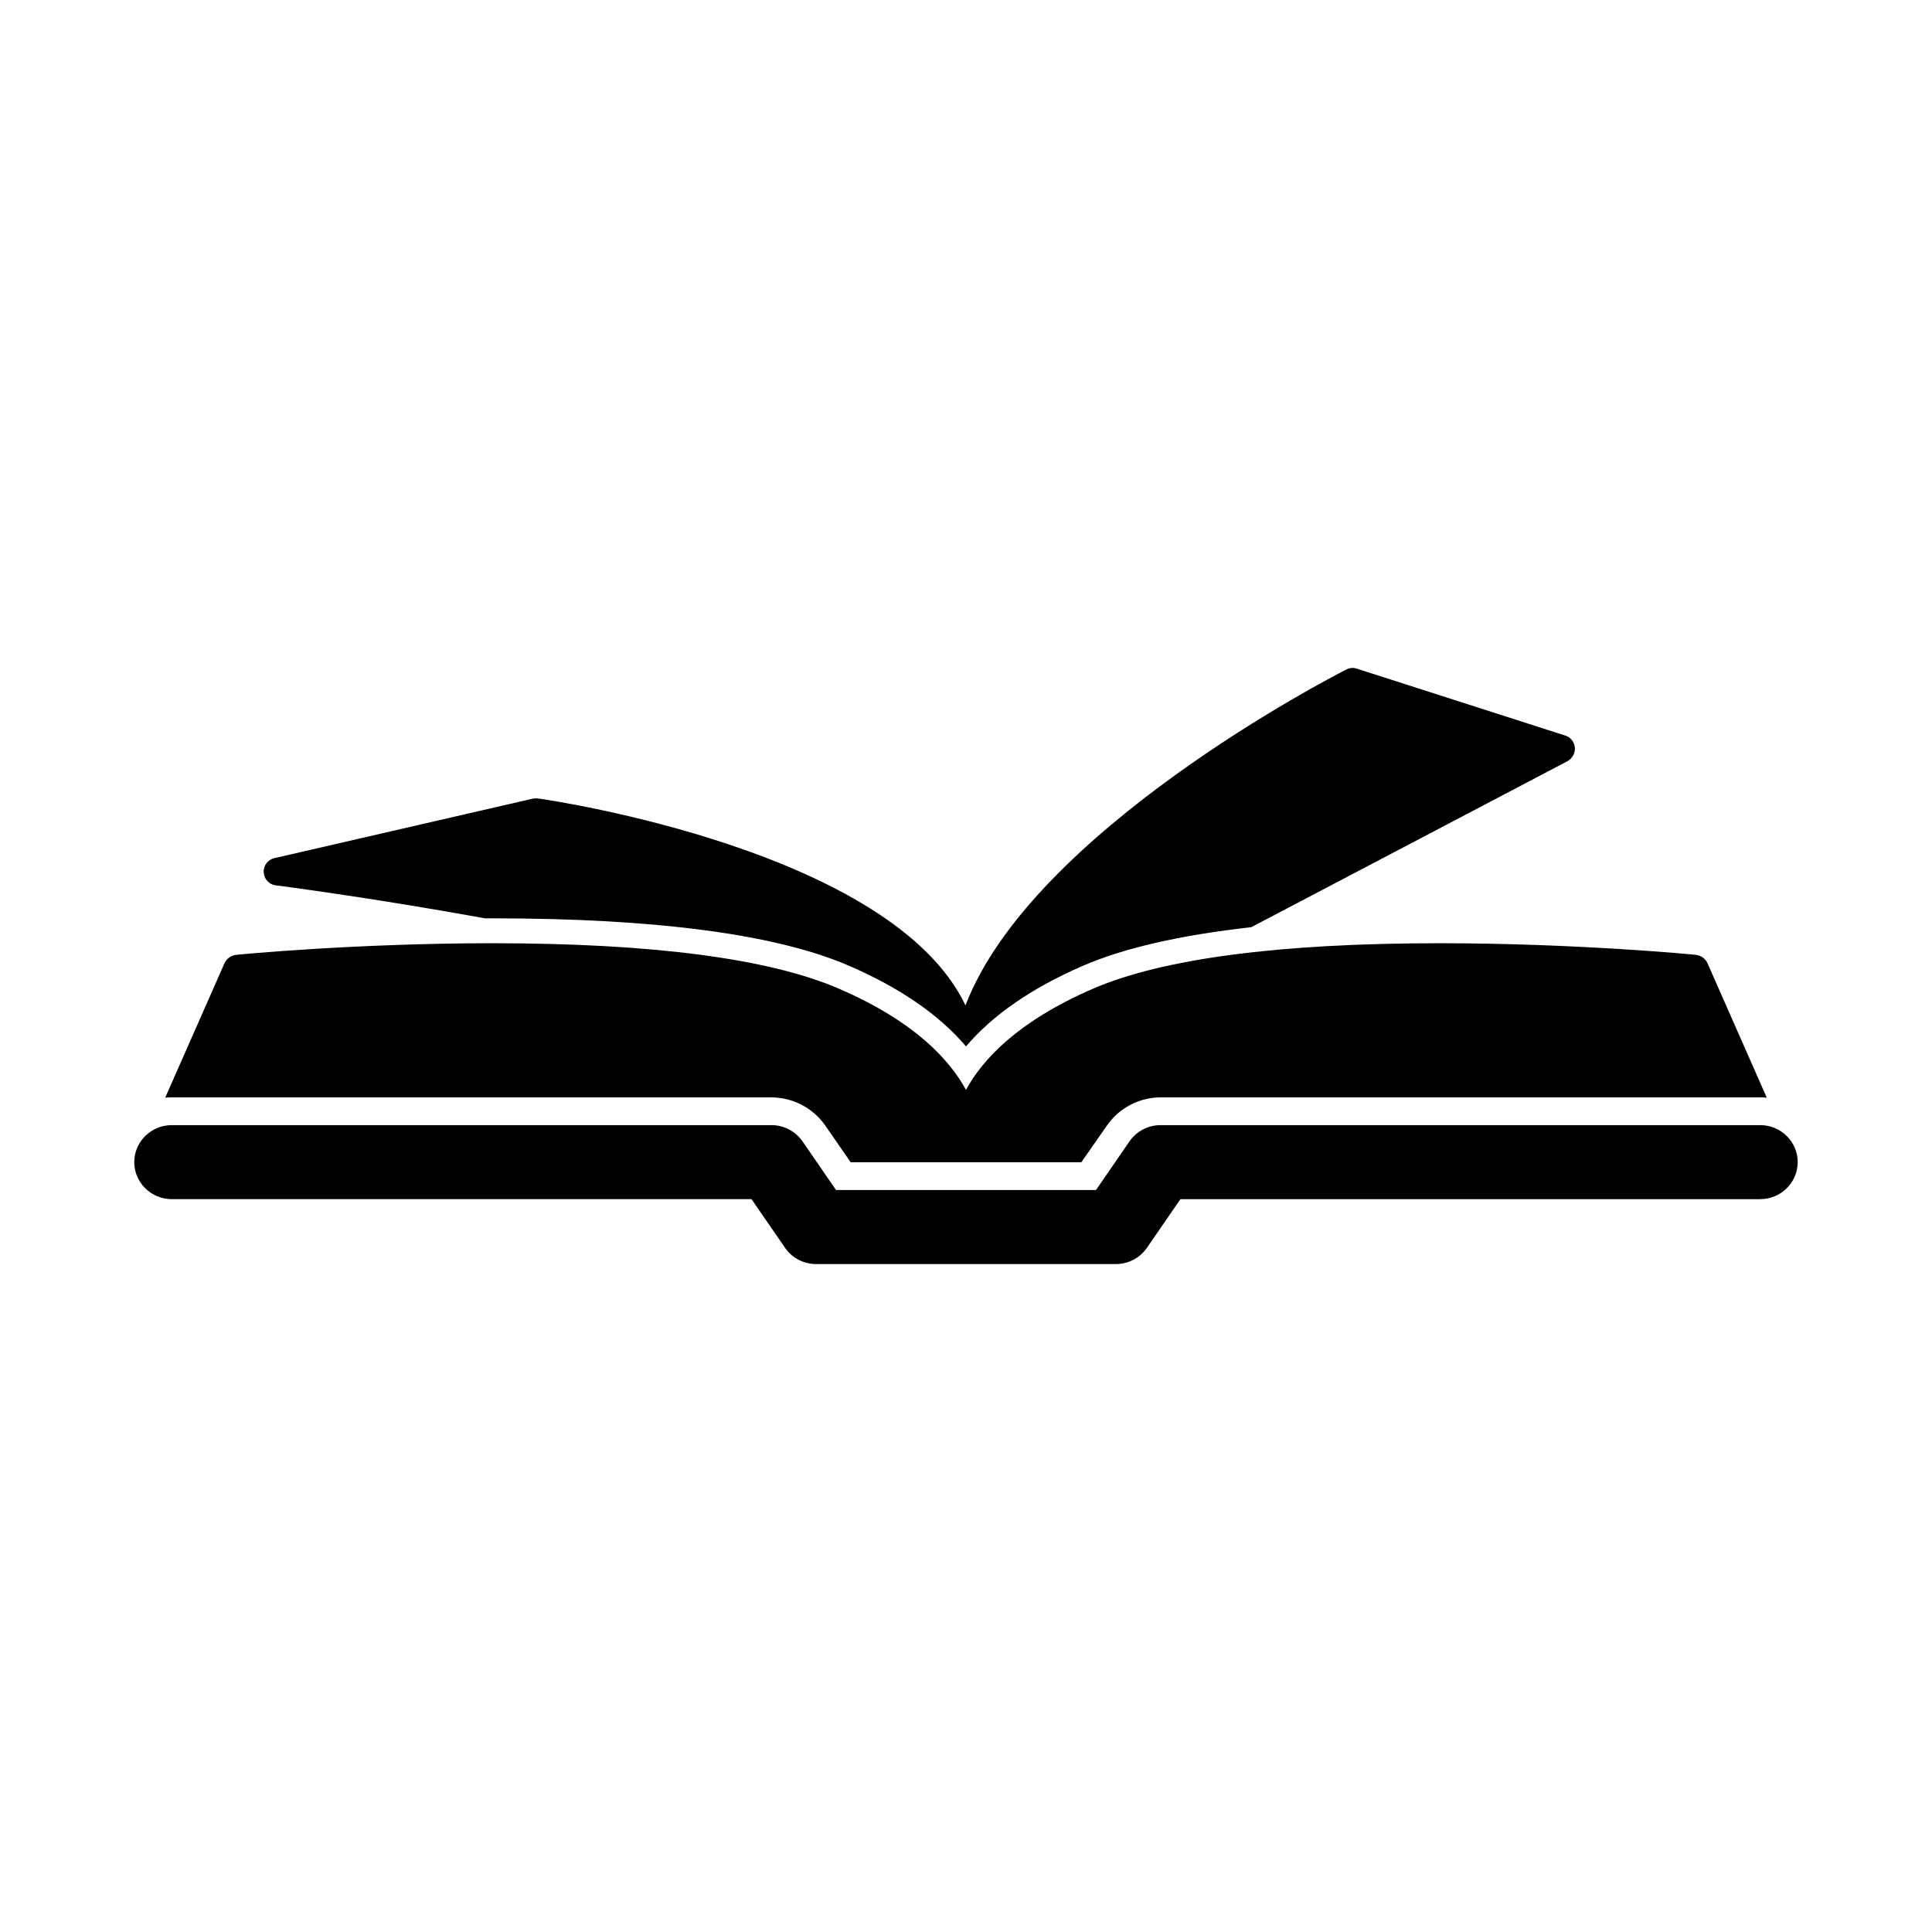 <?xml version="1.0" encoding="UTF-8"?>
<!-- The Best Svg Icon site in the world: iconSvg.co, Visit us! https://iconsvg.co -->
<svg fill="#000000" width="800px" height="800px" version="1.1" viewBox="144 144 512 512" xmlns="http://www.w3.org/2000/svg">
 <g>
  <path d="m348.42 434.82c5.66 0 11.02 2.793 14.258 7.422l6.762 9.77h61.125l6.762-9.699c3.234-4.699 8.598-7.496 14.258-7.496l158.91 0.004c0.59 0 1.102 0 1.691 0.07 0-0.07-0.07-0.148-0.07-0.219l-15.648-35.488c-0.59-1.172-1.691-1.984-3.016-2.133-0.293-0.07-31.891-3.086-67.887-3.086-42.691 0-73.691 4.117-92.062 12.121-19.988 8.668-29.246 18.887-33.504 26.742-4.336-7.934-13.516-18.074-33.504-26.742-18.367-8.004-49.375-12.121-92.062-12.121-36 0-67.598 3.016-67.887 3.086-1.324 0.148-2.426 0.953-3.016 2.133l-15.648 35.488c0 0.07-0.07 0.148-0.07 0.219 0.59-0.07 1.102-0.07 1.691-0.07z"/>
  <path d="m610.47 442.17h-158.9c-3.289 0-6.359 1.598-8.234 4.289l-8.887 12.91h-68.895l-8.895-12.918c-1.867-2.684-4.938-4.281-8.227-4.281h-158.91c-5.477 0-9.941 4.402-9.941 9.809s4.465 9.809 9.941 9.809h153.64l8.879 12.887c1.852 2.699 4.922 4.312 8.227 4.312h79.445c3.305 0 6.375-1.613 8.227-4.297l8.887-12.902h153.64c5.481 0 9.941-4.402 9.941-9.809 0.008-5.406-4.453-9.809-9.934-9.809z"/>
  <path d="m217.05 378.62c0.512 0.07 25.199 3.234 55.473 8.746h1.914c43.57 0 75.453 4.258 94.707 12.633 13.516 5.879 23.805 13.004 30.859 21.309 7.055-8.305 17.344-15.43 30.859-21.309 10.949-4.777 25.859-8.156 44.746-10.289 40.484-21.23 83.828-44.012 83.828-44.012 1.25-0.73 2.055-2.133 1.914-3.598-0.148-1.473-1.102-2.715-2.496-3.156l-55.395-17.781c-0.883-0.293-1.914-0.148-2.715 0.293-3.816 1.914-83.168 42.832-100.88 88.977-19.469-40.848-108.89-54.223-113.14-54.812-0.441-0.07-0.883-0.07-1.395 0l-68.645 15.805c-1.691 0.371-2.938 1.984-2.793 3.746 0.078 1.766 1.398 3.231 3.16 3.449z"/>
 </g>
</svg>